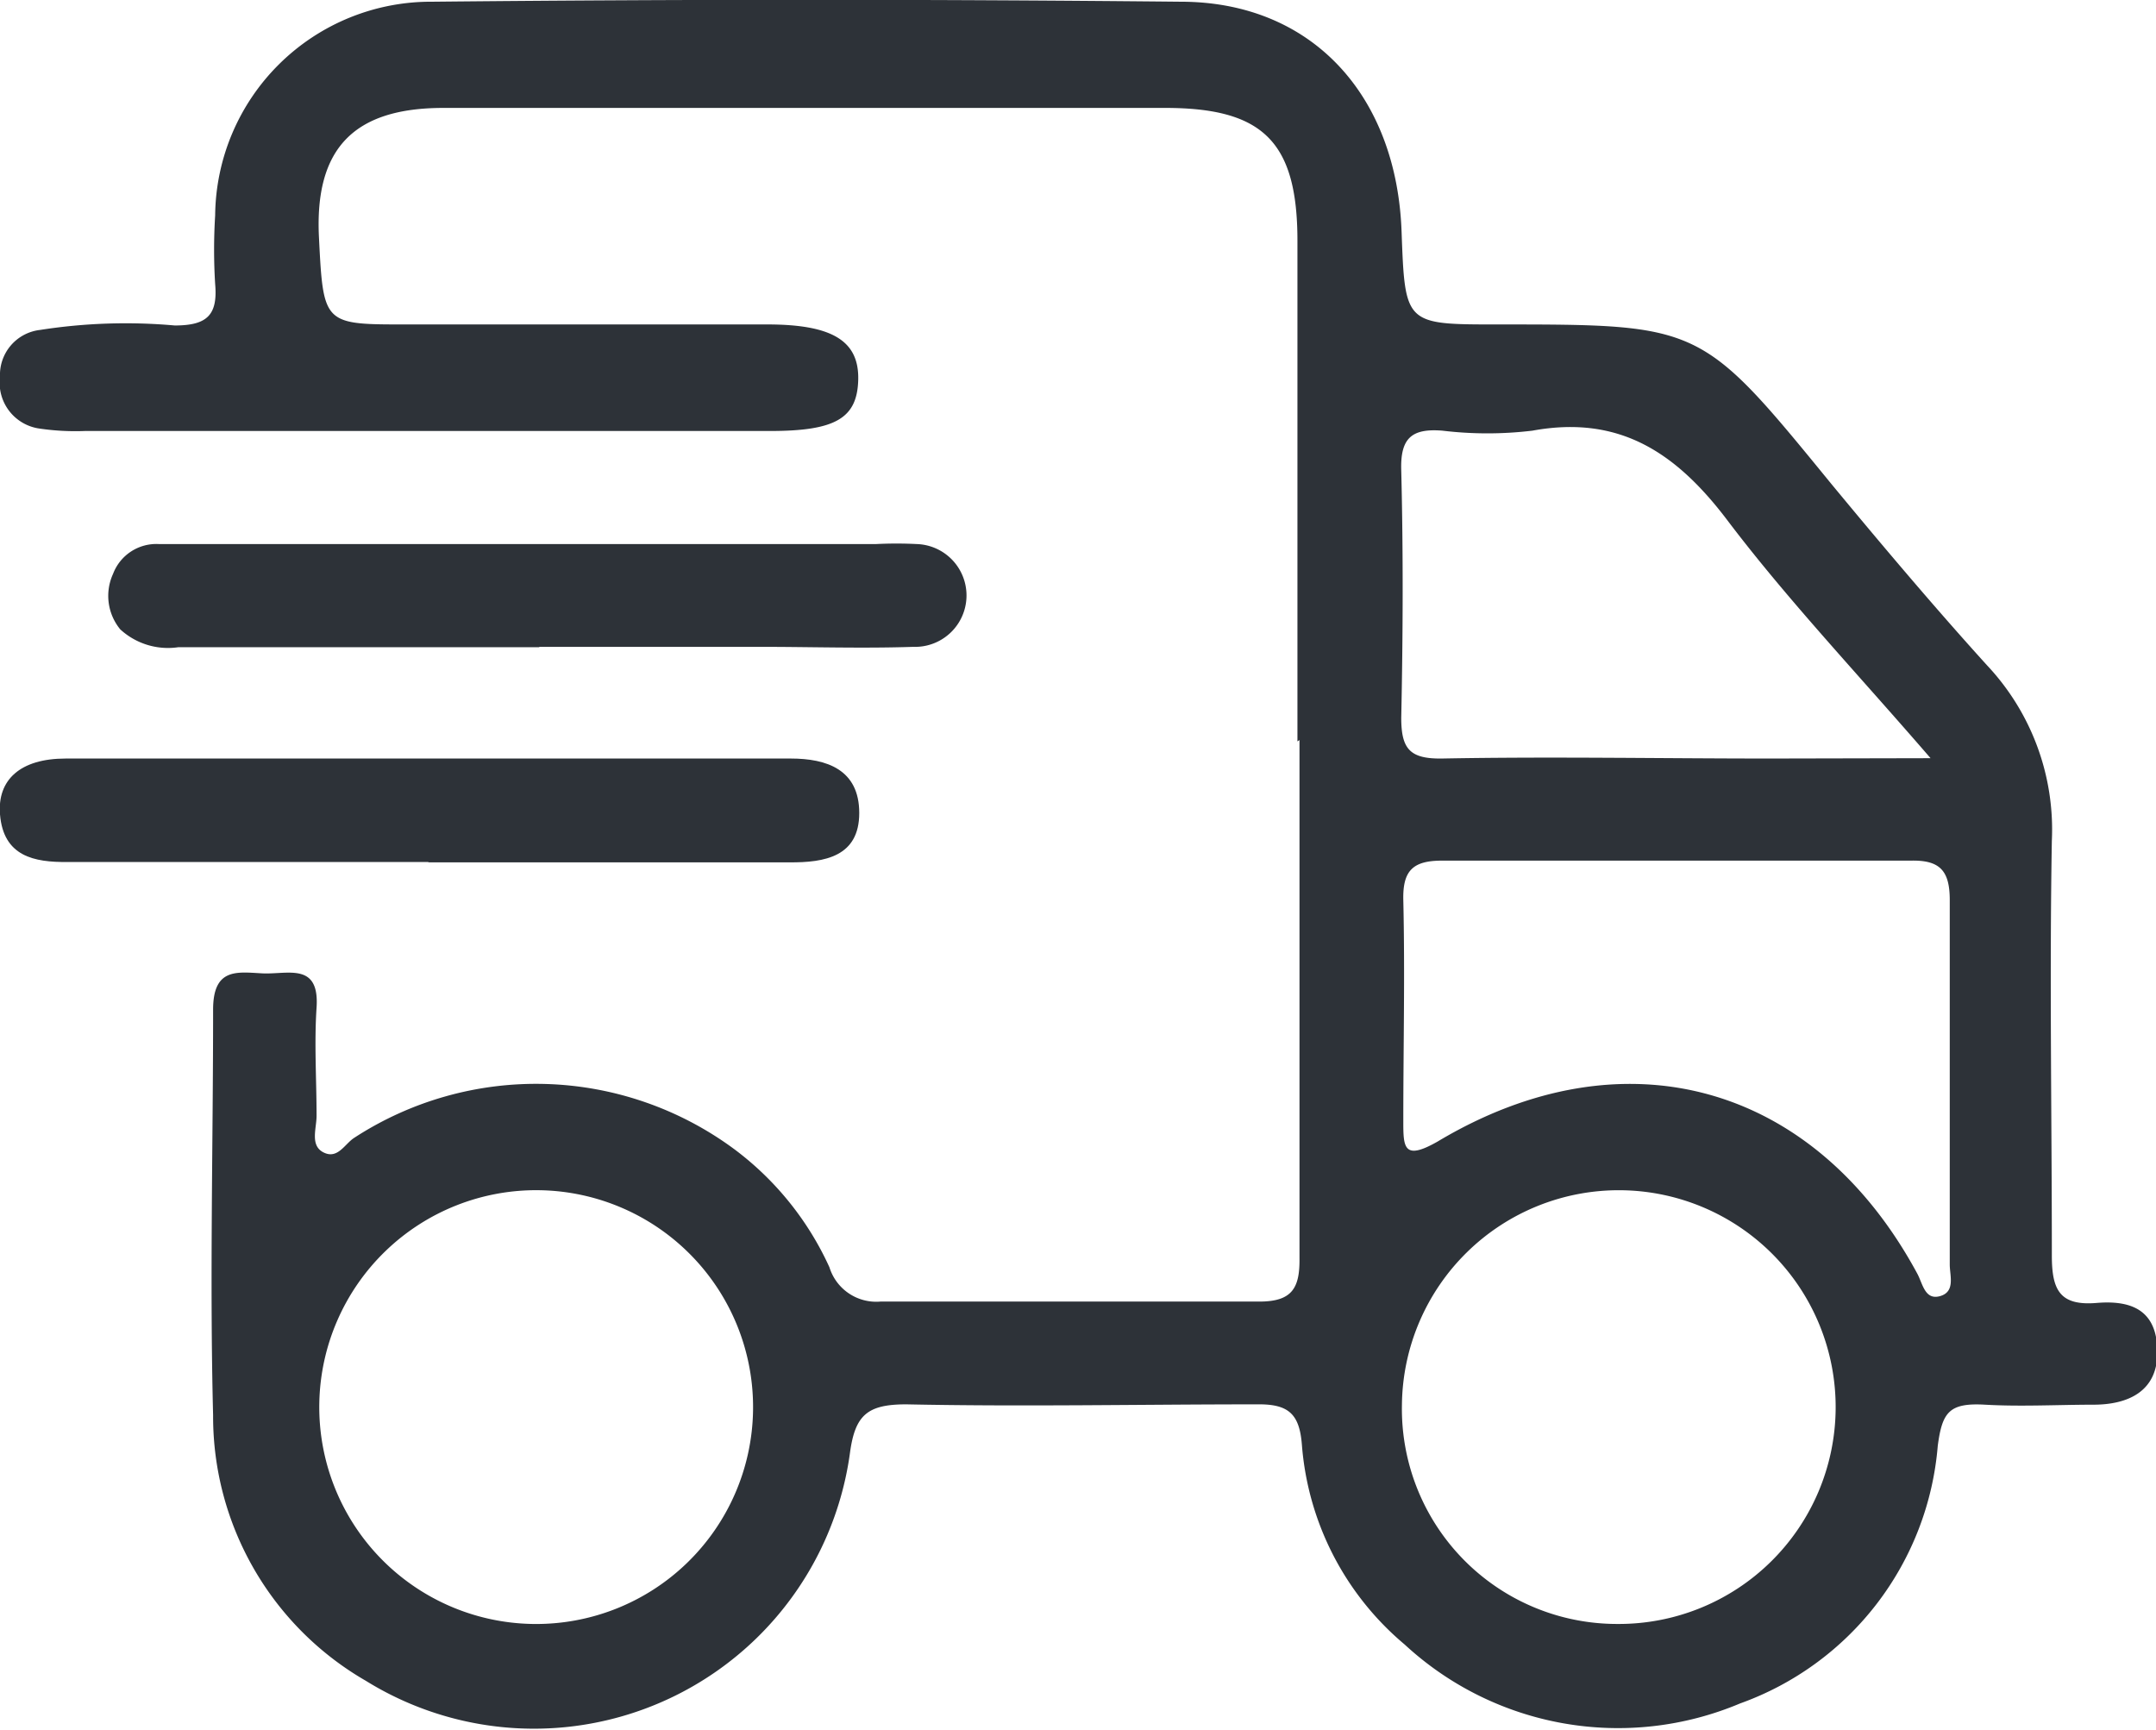 <svg xmlns="http://www.w3.org/2000/svg" viewBox="0 0 62.93 50.49"><defs><style>.cls-1{fill:#2d3238;}</style></defs><title>Recurso 6</title><g id="Capa_2" data-name="Capa 2"><g id="Capa_1-2" data-name="Capa 1"><path class="cls-1" d="M37.87,21.64q0-7.31,0-14.61c0-2.89-1-3.88-3.86-3.88H12.94c-2.62,0-3.76,1.19-3.63,3.78S9.44,9.47,12,9.47h10.4c1.91,0,2.68.49,2.65,1.62s-.68,1.49-2.58,1.49h-20a7.2,7.2,0,0,1-1.31-.07A1.35,1.35,0,0,1,0,11,1.32,1.32,0,0,1,1.17,9.63,16.16,16.16,0,0,1,5.1,9.5c.94,0,1.26-.3,1.18-1.21a16.19,16.19,0,0,1,0-2A6.3,6.3,0,0,1,12.62.05q10.92-.11,21.84,0c3.83,0,6.31,2.73,6.45,6.72.1,2.7.1,2.7,2.8,2.7,5.95,0,5.94,0,9.74,4.65,1.48,1.79,3,3.59,4.54,5.29a7,7,0,0,1,1.9,5.13c-.07,4,0,8.07,0,12.11,0,1,.23,1.47,1.31,1.38s1.76.26,1.77,1.42S62.12,41,61.1,41s-2.11.06-3.16,0-1.25.22-1.38,1.2a8.75,8.75,0,0,1-5.77,7.52A9.17,9.17,0,0,1,41,48a8.46,8.46,0,0,1-3-5.83c-.07-.89-.38-1.19-1.29-1.18-3.42,0-6.84.07-10.26,0-1.13,0-1.49.31-1.64,1.41a9.31,9.31,0,0,1-14.13,6.66,8.91,8.91,0,0,1-4.46-7.75c-.1-3.94,0-7.89,0-11.84,0-1.22.69-1.1,1.43-1.06s1.68-.34,1.59,1c-.07,1.05,0,2.11,0,3.16,0,.37-.2.87.21,1.07s.61-.25.89-.43a9.73,9.73,0,0,1,11.09.33,8.89,8.89,0,0,1,2.78,3.45,1.43,1.43,0,0,0,1.49,1c3.69,0,7.37,0,11.06,0,.95,0,1.18-.39,1.17-1.26,0-5,0-10.09,0-15.13m11,3.52c-2.28,0-4.56,0-6.84,0-.85,0-1.15.29-1.13,1.15.05,2.15,0,4.29,0,6.44,0,.77,0,1.18,1,.61,5.43-3.25,11-1.7,14,3.85.16.29.22.79.67.66s.28-.6.28-.92c0-3.55,0-7.1,0-10.64,0-.86-.29-1.17-1.14-1.15-2.28,0-4.56,0-6.83,0M15.76,34.74a6.33,6.33,0,0,0-.22,12.66,6.33,6.33,0,1,0,.22-12.66M47.2,47.4A6.33,6.33,0,1,0,40.92,41,6.28,6.28,0,0,0,47.2,47.4m9.15-25.27c-2.16-2.5-4.15-4.6-5.89-6.89-1.5-2-3.16-3.14-5.73-2.67a11,11,0,0,1-2.63,0c-.89-.07-1.23.21-1.2,1.16.06,2.41.05,4.81,0,7.22,0,.91.25,1.2,1.18,1.19,3.19-.06,6.39,0,9.59,0Z"/><path class="cls-1" d="M15.74,18.89H5.21a2.06,2.06,0,0,1-1.7-.52,1.54,1.54,0,0,1-.21-1.62,1.35,1.35,0,0,1,1.34-.87c1.1,0,2.2,0,3.29,0H25.57a11.82,11.82,0,0,1,1.19,0,1.5,1.5,0,1,1-.1,3c-1.49.05-3,0-4.47,0H15.74"/><path class="cls-1" d="M12.49,25.16c-3.51,0-7,0-10.52,0C1,25.17.1,25,0,23.77c-.08-1,.58-1.63,1.92-1.63q10.58,0,21.16,0c1.05,0,2,.32,2,1.59s-1,1.45-2.05,1.44c-3.5,0-7,0-10.51,0"/></g></g></svg>